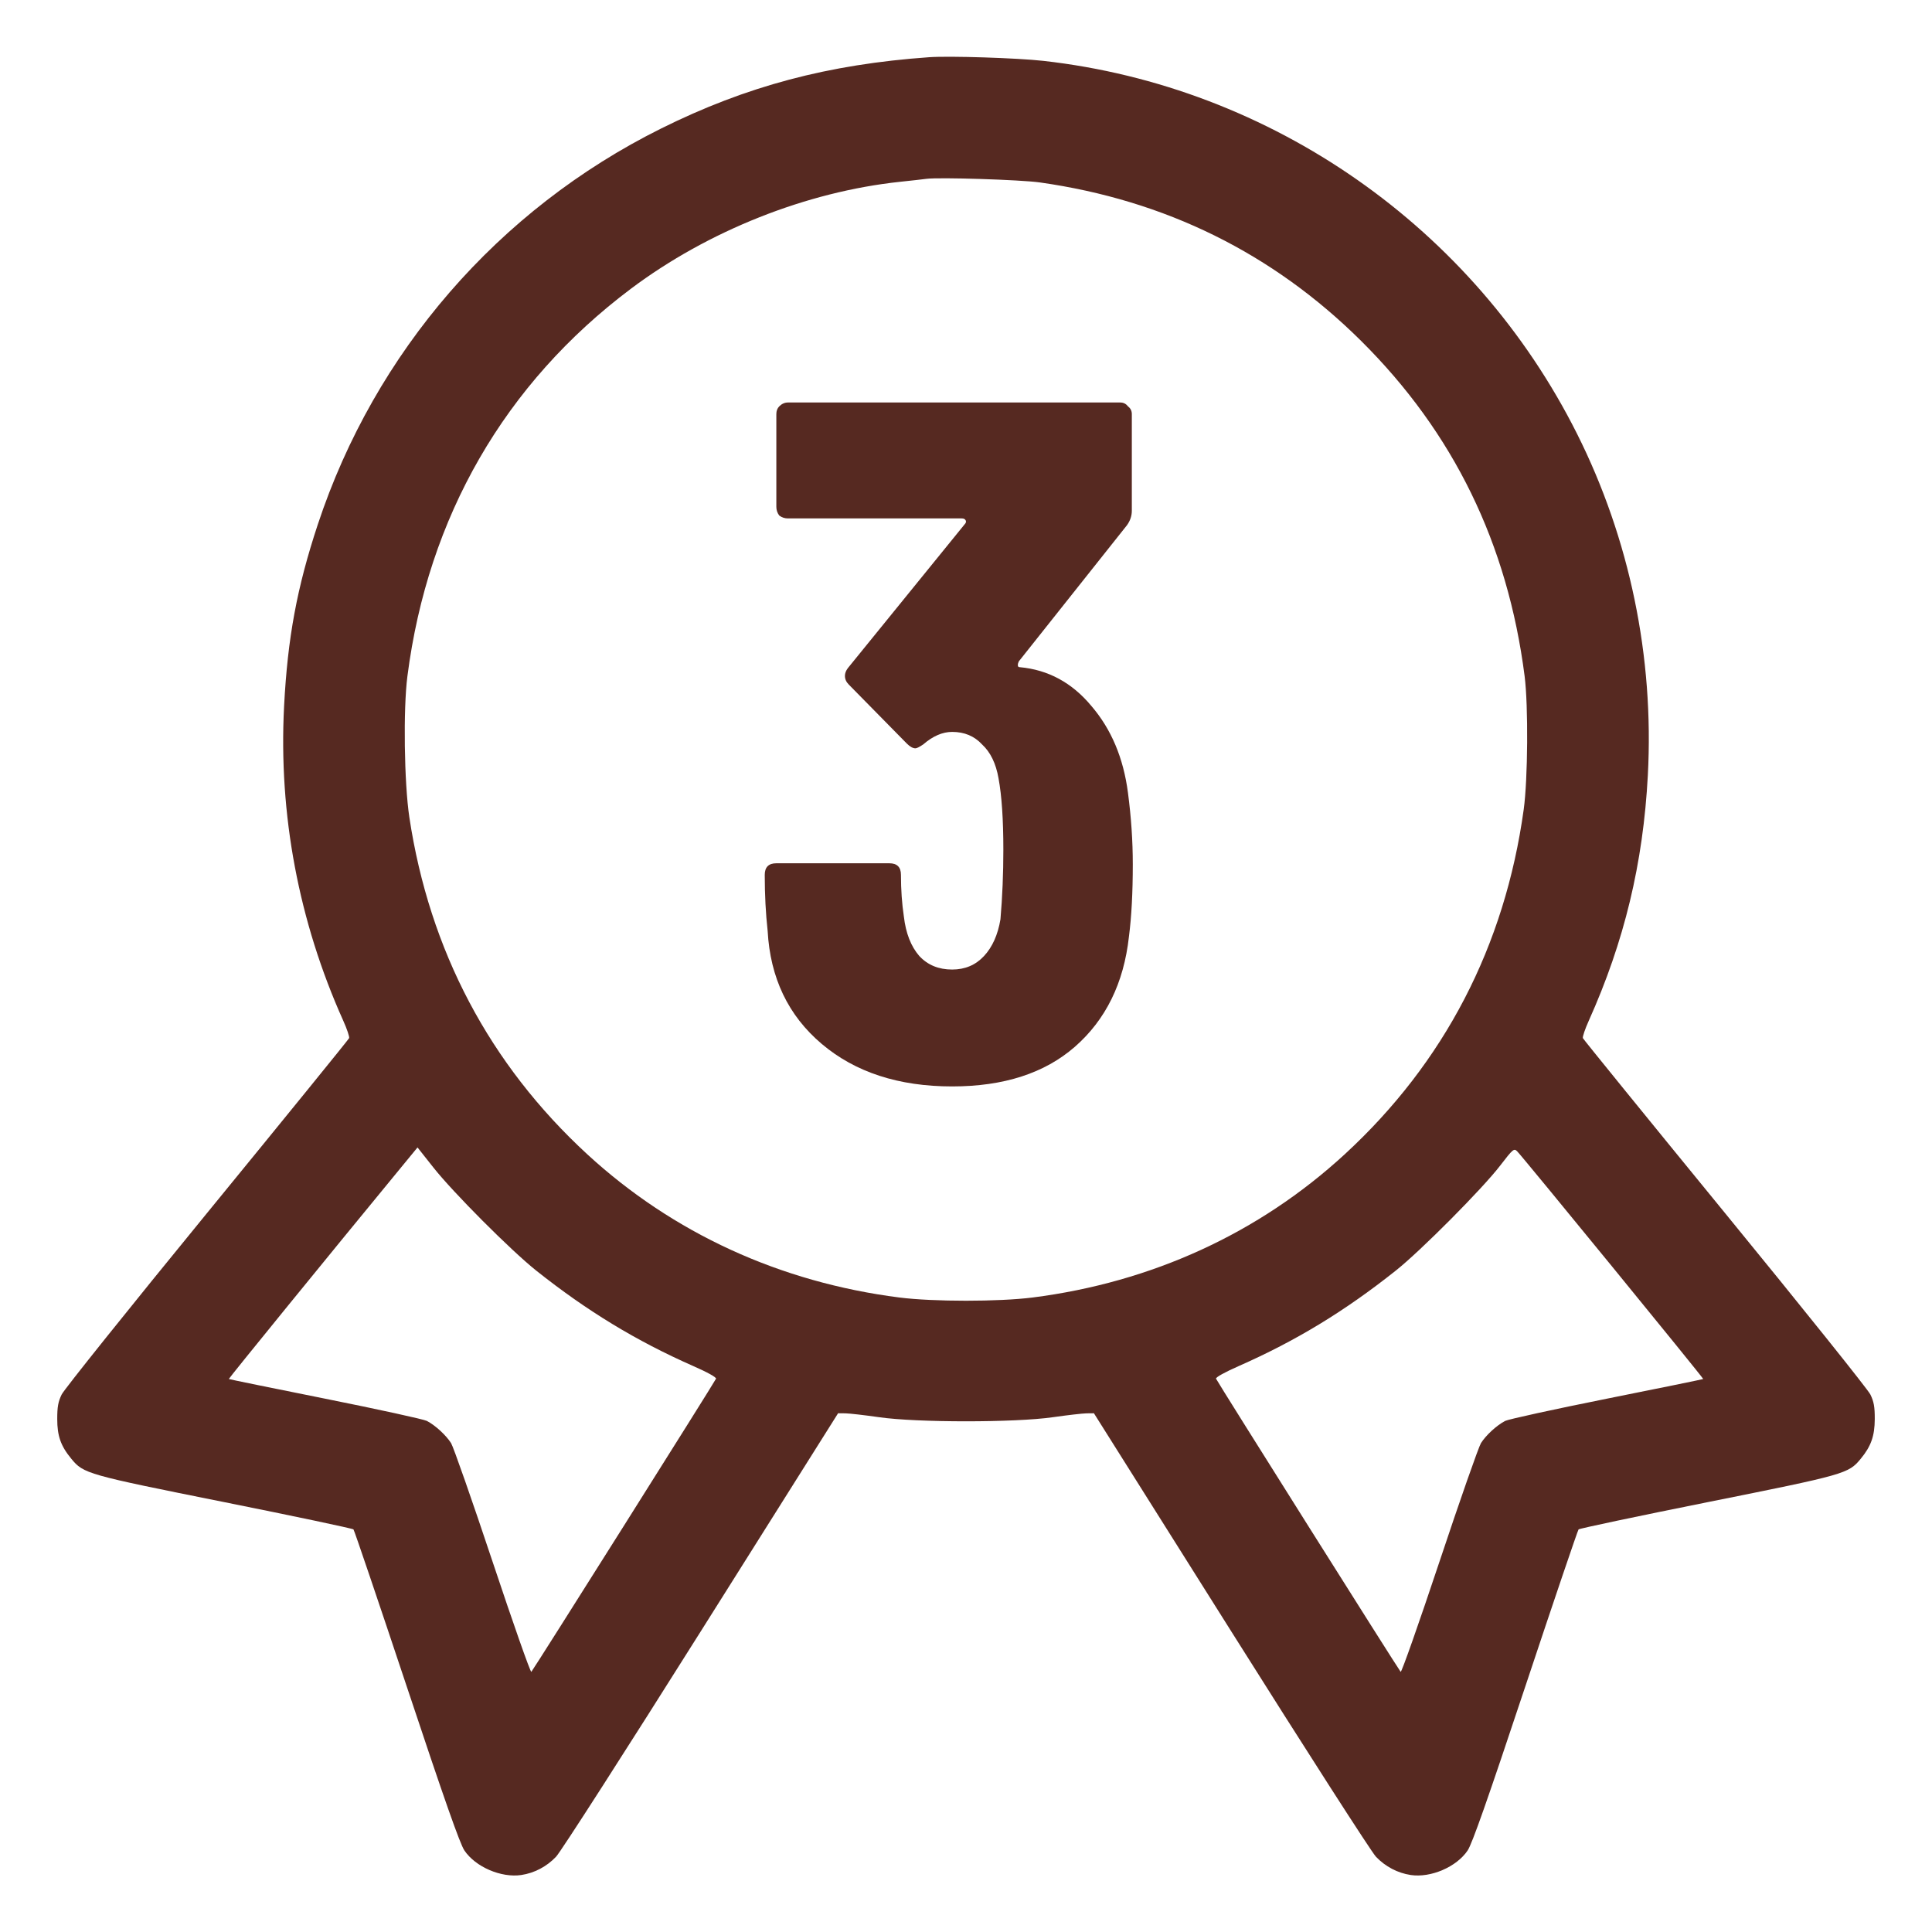 <svg width="48" height="48" viewBox="0 0 48 48" fill="none" xmlns="http://www.w3.org/2000/svg">
<path fill-rule="evenodd" clip-rule="evenodd" d="M23.088 1.421C20.581 1.598 18.541 2.14 16.423 3.194C12.379 5.206 9.313 8.743 7.895 13.032C7.377 14.599 7.146 15.847 7.058 17.546C6.919 20.23 7.42 22.893 8.528 25.359C8.621 25.565 8.686 25.76 8.674 25.792C8.662 25.823 7.075 27.777 5.147 30.134C3.219 32.491 1.592 34.522 1.532 34.646C1.445 34.824 1.422 34.954 1.422 35.256C1.422 35.677 1.51 35.926 1.772 36.243C2.077 36.614 2.153 36.635 5.582 37.322C7.321 37.671 8.761 37.975 8.782 37.998C8.803 38.021 9.397 39.774 10.103 41.893C11.042 44.716 11.426 45.807 11.537 45.973C11.811 46.383 12.452 46.659 12.952 46.584C13.278 46.535 13.582 46.375 13.815 46.13C13.93 46.01 15.549 43.488 17.422 40.512L20.822 35.112L21.007 35.114C21.109 35.116 21.484 35.159 21.84 35.21C22.779 35.346 25.222 35.346 26.16 35.21C26.517 35.159 26.892 35.116 26.993 35.114L27.178 35.112L30.578 40.512C32.454 43.491 34.071 46.01 34.185 46.13C34.419 46.375 34.723 46.535 35.049 46.584C35.549 46.659 36.19 46.383 36.464 45.973C36.575 45.807 36.959 44.716 37.898 41.893C38.603 39.774 39.198 38.021 39.219 37.998C39.24 37.975 40.68 37.671 42.419 37.322C45.847 36.635 45.924 36.614 46.229 36.243C46.486 35.932 46.576 35.678 46.578 35.256C46.579 34.952 46.556 34.825 46.469 34.646C46.409 34.522 44.782 32.491 42.854 30.134C40.926 27.777 39.339 25.823 39.326 25.792C39.314 25.76 39.38 25.565 39.473 25.359C40.355 23.394 40.824 21.45 40.94 19.263C41.097 16.322 40.489 13.386 39.182 10.779C36.616 5.659 31.592 2.148 25.92 1.512C25.275 1.44 23.591 1.386 23.088 1.421ZM23.016 4.443C22.937 4.454 22.646 4.487 22.368 4.516C20.038 4.763 17.59 5.735 15.673 7.175C12.542 9.527 10.631 12.839 10.122 16.8C10.016 17.617 10.042 19.452 10.17 20.304C10.669 23.613 12.164 26.444 14.592 28.679C16.721 30.637 19.381 31.858 22.344 32.236C23.184 32.343 24.816 32.343 25.656 32.236C28.62 31.858 31.28 30.637 33.408 28.679C35.885 26.4 37.387 23.507 37.856 20.112C37.96 19.358 37.972 17.534 37.879 16.8C37.458 13.509 36.114 10.752 33.819 8.472C31.623 6.292 28.946 4.971 25.831 4.532C25.351 4.465 23.331 4.401 23.016 4.443ZM9.967 29.002C8.169 31.187 5.675 34.251 5.685 34.261C5.692 34.268 6.769 34.488 8.078 34.75C9.387 35.012 10.524 35.261 10.605 35.302C10.814 35.411 11.082 35.657 11.207 35.854C11.265 35.948 11.729 37.273 12.238 38.8C12.747 40.327 13.18 41.559 13.201 41.536C13.253 41.482 17.762 34.325 17.789 34.254C17.802 34.219 17.577 34.094 17.221 33.938C15.802 33.312 14.581 32.569 13.32 31.566C12.691 31.064 11.257 29.627 10.764 29.002L10.373 28.508L9.967 29.002ZM37.272 28.958C36.836 29.528 35.294 31.079 34.68 31.566C33.413 32.574 32.197 33.313 30.779 33.938C30.43 34.092 30.199 34.22 30.212 34.253C30.239 34.324 34.748 41.483 34.799 41.536C34.82 41.559 35.254 40.327 35.763 38.8C36.271 37.273 36.736 35.948 36.794 35.854C36.918 35.657 37.186 35.411 37.396 35.302C37.476 35.261 38.613 35.012 39.922 34.75C41.232 34.488 42.309 34.268 42.316 34.261C42.33 34.246 37.816 28.722 37.691 28.601C37.614 28.526 37.587 28.548 37.272 28.958Z" fill="#562921"/>
<path d="M28.024 19.696C28.104 20.304 28.144 20.896 28.144 21.472C28.144 22.176 28.112 22.776 28.048 23.272C27.92 24.424 27.472 25.336 26.704 26.008C25.952 26.664 24.936 26.992 23.656 26.992C22.328 26.992 21.248 26.64 20.416 25.936C19.584 25.232 19.136 24.296 19.072 23.128C19.024 22.696 19 22.232 19 21.736C19 21.544 19.096 21.448 19.288 21.448H22.096C22.288 21.448 22.384 21.544 22.384 21.736C22.384 22.104 22.408 22.448 22.456 22.768C22.504 23.184 22.632 23.512 22.84 23.752C23.048 23.976 23.32 24.088 23.656 24.088C23.976 24.088 24.24 23.976 24.448 23.752C24.656 23.528 24.792 23.224 24.856 22.84C24.904 22.28 24.928 21.704 24.928 21.112C24.928 20.36 24.888 19.768 24.808 19.336C24.744 18.968 24.608 18.688 24.4 18.496C24.208 18.288 23.96 18.184 23.656 18.184C23.416 18.184 23.176 18.288 22.936 18.496C22.84 18.56 22.776 18.592 22.744 18.592C22.68 18.592 22.608 18.552 22.528 18.472L21.088 17.008C21.024 16.944 20.992 16.872 20.992 16.792C20.992 16.728 21.016 16.664 21.064 16.6L23.968 13.024C24 12.992 24.008 12.96 23.992 12.928C23.976 12.896 23.944 12.88 23.896 12.88H19.576C19.496 12.88 19.424 12.856 19.36 12.808C19.312 12.744 19.288 12.672 19.288 12.592V10.288C19.288 10.208 19.312 10.144 19.36 10.096C19.424 10.032 19.496 10 19.576 10H27.832C27.912 10 27.976 10.032 28.024 10.096C28.088 10.144 28.12 10.208 28.12 10.288V12.688C28.12 12.816 28.08 12.936 28 13.048L25.312 16.432C25.296 16.464 25.288 16.496 25.288 16.528C25.288 16.56 25.304 16.576 25.336 16.576C26.04 16.64 26.632 16.96 27.112 17.536C27.608 18.112 27.912 18.832 28.024 19.696Z" fill="#562921"/>
</svg>
